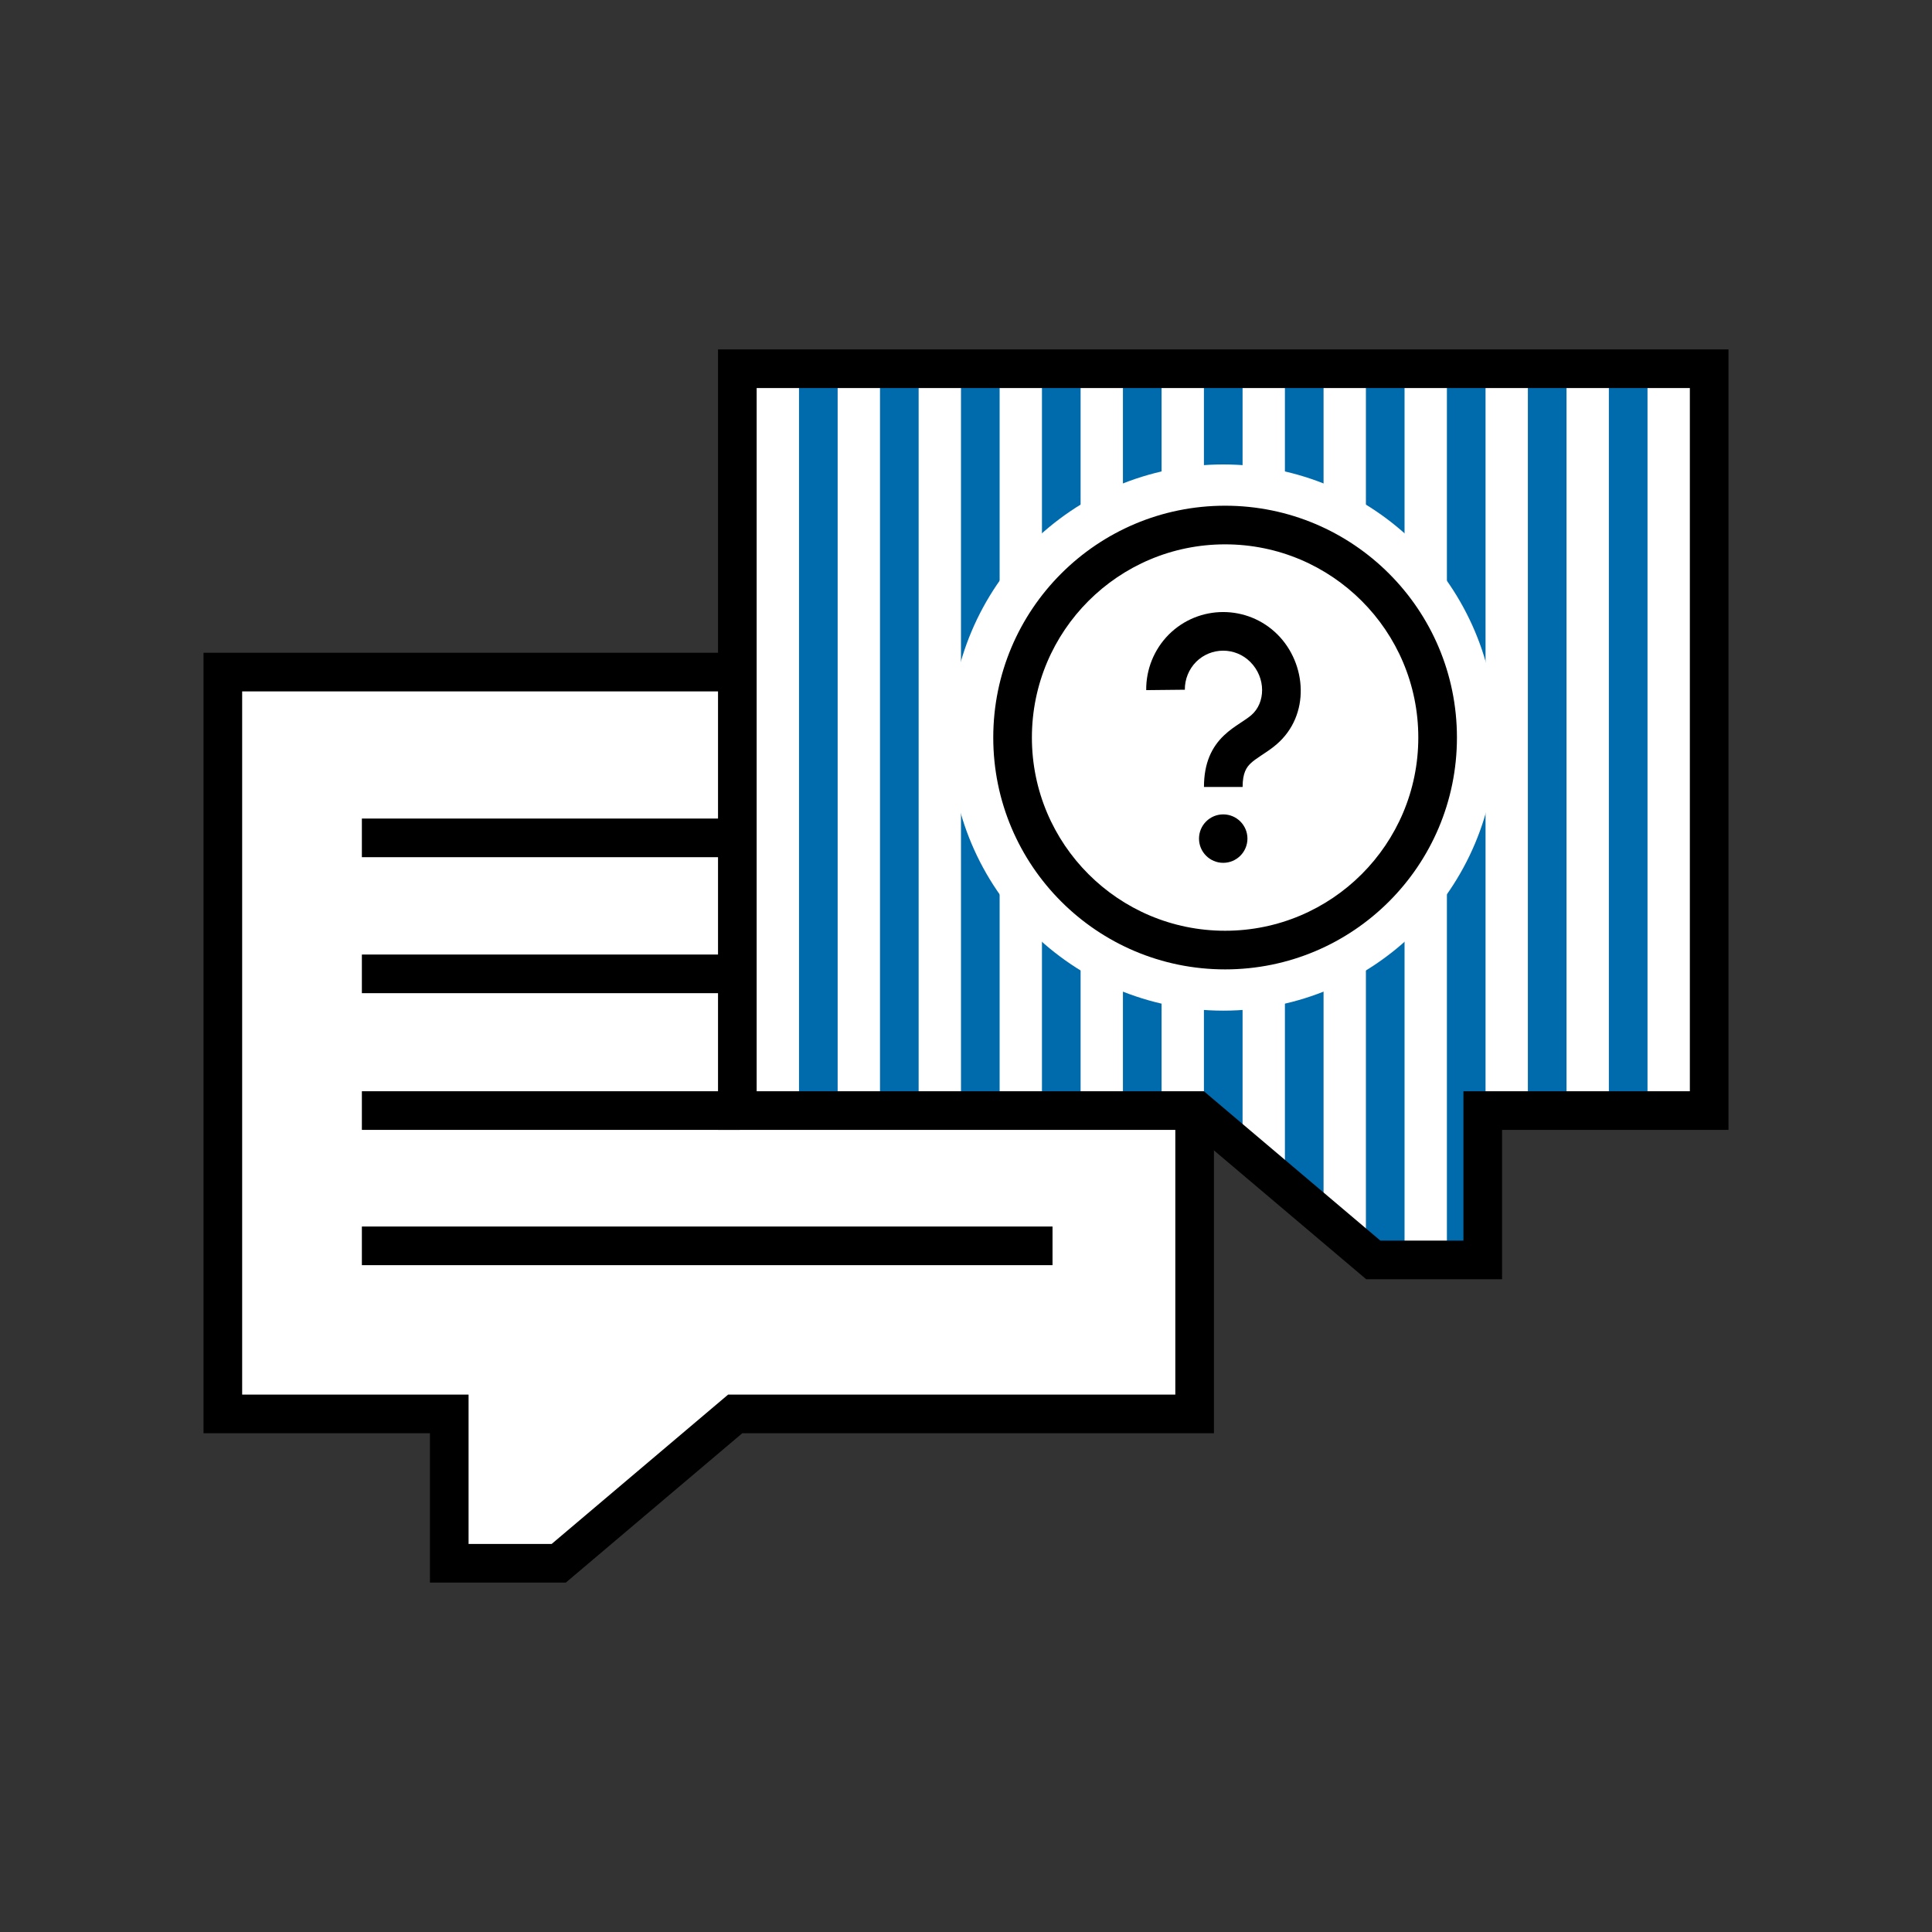 <svg width="200" height="200" viewBox="0 0 200 200" fill="none" xmlns="http://www.w3.org/2000/svg">
<rect x="0" y="0" width="200" height="200" fill="#333333" stroke="none"/>
<path d="M46.5 146.368H23.068V69.574H123.668V146.368H76.107L57.839 161.829H46.506V146.368H46.5Z" fill="white"/>
<path fill-rule="evenodd" clip-rule="evenodd" d="M21.068 67.574H125.668V148.368H76.84L58.572 163.829H44.506V148.368H21.068V67.574ZM25.068 71.574V144.368H48.506V159.829H57.107L75.375 144.368H121.668V71.574H25.068Z" fill="black"/>
<path d="M152.964 114.965H176.397V38.171H75.793V114.965H123.357L141.625 130.426H152.958V114.965H152.964Z" fill="white"/>
<path fill-rule="evenodd" clip-rule="evenodd" d="M76.599 88.736H37.461V84.736H76.599V88.736Z" fill="black"/>
<path fill-rule="evenodd" clip-rule="evenodd" d="M76.599 102.813H37.461V98.813H76.599V102.813Z" fill="black"/>
<path fill-rule="evenodd" clip-rule="evenodd" d="M76.599 116.965H37.461V112.965H76.599V116.965Z" fill="black"/>
<path fill-rule="evenodd" clip-rule="evenodd" d="M108.957 130.969H37.461V126.969H108.957V130.969Z" fill="black"/>
<path fill-rule="evenodd" clip-rule="evenodd" d="M170.549 38.171V113.323H166.549V38.171H170.549Z" fill="#006BAC"/>
<path fill-rule="evenodd" clip-rule="evenodd" d="M162.166 38.171V113.323H158.166V38.171H162.166Z" fill="#006BAC"/>
<path fill-rule="evenodd" clip-rule="evenodd" d="M153.783 38.171V130.425H149.783V38.171H153.783Z" fill="#006BAC"/>
<path fill-rule="evenodd" clip-rule="evenodd" d="M145.398 90.693V130.426H141.398V90.693H145.398Z" fill="#006BAC"/>
<path fill-rule="evenodd" clip-rule="evenodd" d="M145.398 38.172V64.274H141.398V38.172H145.398Z" fill="#006BAC"/>
<path fill-rule="evenodd" clip-rule="evenodd" d="M137.014 38.171V53.066H133.014V38.171H137.014Z" fill="#006BAC"/>
<path fill-rule="evenodd" clip-rule="evenodd" d="M137.014 100.812V124.146H133.014V100.812H137.014Z" fill="#006BAC"/>
<path fill-rule="evenodd" clip-rule="evenodd" d="M128.63 38.171V51.267H124.63V38.171H128.63Z" fill="#006BAC"/>
<path fill-rule="evenodd" clip-rule="evenodd" d="M128.63 102.606V117.282H124.63V102.606H128.63Z" fill="#006BAC"/>
<path fill-rule="evenodd" clip-rule="evenodd" d="M120.246 38.171V53.065H116.246V38.171H120.246Z" fill="#006BAC"/>
<path fill-rule="evenodd" clip-rule="evenodd" d="M120.246 100V114.894H116.246V100H120.246Z" fill="#006BAC"/>
<path fill-rule="evenodd" clip-rule="evenodd" d="M111.863 38.171V58.725H107.863V38.171H111.863Z" fill="#006BAC"/>
<path fill-rule="evenodd" clip-rule="evenodd" d="M111.863 94.411V114.965H107.863V94.411H111.863Z" fill="#006BAC"/>
<path fill-rule="evenodd" clip-rule="evenodd" d="M103.481 38.17V114.965H99.481V38.17H103.481Z" fill="#006BAC"/>
<path fill-rule="evenodd" clip-rule="evenodd" d="M95.097 38.17V114.965H91.097V38.17H95.097Z" fill="#006BAC"/>
<path fill-rule="evenodd" clip-rule="evenodd" d="M86.713 38.17V114.965H82.713V38.17H86.713Z" fill="#006BAC"/>
<path fill-rule="evenodd" clip-rule="evenodd" d="M74.329 36.171H178.933V116.965H155.494V132.426H141.428L123.16 116.965H74.329V36.171ZM78.329 40.171V112.965H124.626L142.894 128.426H151.494V112.965H174.933V40.171H78.329Z" fill="black"/>
<path d="M126.63 104.622C142.244 104.622 154.901 91.965 154.901 76.351C154.901 60.737 142.244 48.08 126.63 48.08C111.016 48.08 98.359 60.737 98.359 76.351C98.359 91.965 111.016 104.622 126.63 104.622Z" fill="white"/>
<path d="M126.822 98.351C138.972 98.351 148.822 88.501 148.822 76.351C148.822 64.201 138.972 54.351 126.822 54.351C114.672 54.351 104.822 64.201 104.822 76.351C104.822 88.501 114.672 98.351 126.822 98.351Z" fill="white"/>
<path fill-rule="evenodd" clip-rule="evenodd" d="M126.822 56.351C115.776 56.351 106.822 65.305 106.822 76.351C106.822 87.397 115.776 96.351 126.822 96.351C137.867 96.351 146.822 87.397 146.822 76.351C146.822 65.305 137.867 56.351 126.822 56.351ZM102.822 76.351C102.822 63.096 113.567 52.351 126.822 52.351C140.077 52.351 150.822 63.096 150.822 76.351C150.822 89.606 140.077 100.351 126.822 100.351C113.567 100.351 102.822 89.606 102.822 76.351Z" fill="black"/>
<path fill-rule="evenodd" clip-rule="evenodd" d="M123.82 68.516C123.063 69.284 122.644 70.322 122.655 71.4L118.655 71.442C118.632 69.294 119.47 67.226 120.981 65.699L120.988 65.692C124.1 62.581 129.144 62.581 132.255 65.692C135.261 68.699 135.678 74.028 132.144 77.062C131.644 77.492 131.103 77.849 130.681 78.127C130.636 78.156 130.593 78.185 130.551 78.212C130.073 78.529 129.738 78.764 129.465 79.025C129.051 79.421 128.634 79.993 128.634 81.468H124.634C124.634 78.971 125.448 77.331 126.701 76.133C127.261 75.598 127.87 75.19 128.344 74.877C128.379 74.853 128.413 74.831 128.447 74.808C128.909 74.503 129.24 74.284 129.538 74.028C131.005 72.768 131.081 70.174 129.427 68.52M123.82 68.516C125.37 66.971 127.879 66.972 129.427 68.52L123.82 68.516Z" fill="black"/>
<path d="M126.628 89.32C125.243 89.32 124.121 88.197 124.121 86.812C124.121 85.428 125.243 84.305 126.628 84.305C128.012 84.305 129.135 85.428 129.135 86.812C129.133 88.196 128.012 89.318 126.628 89.32Z" fill="black"/>
</svg>
